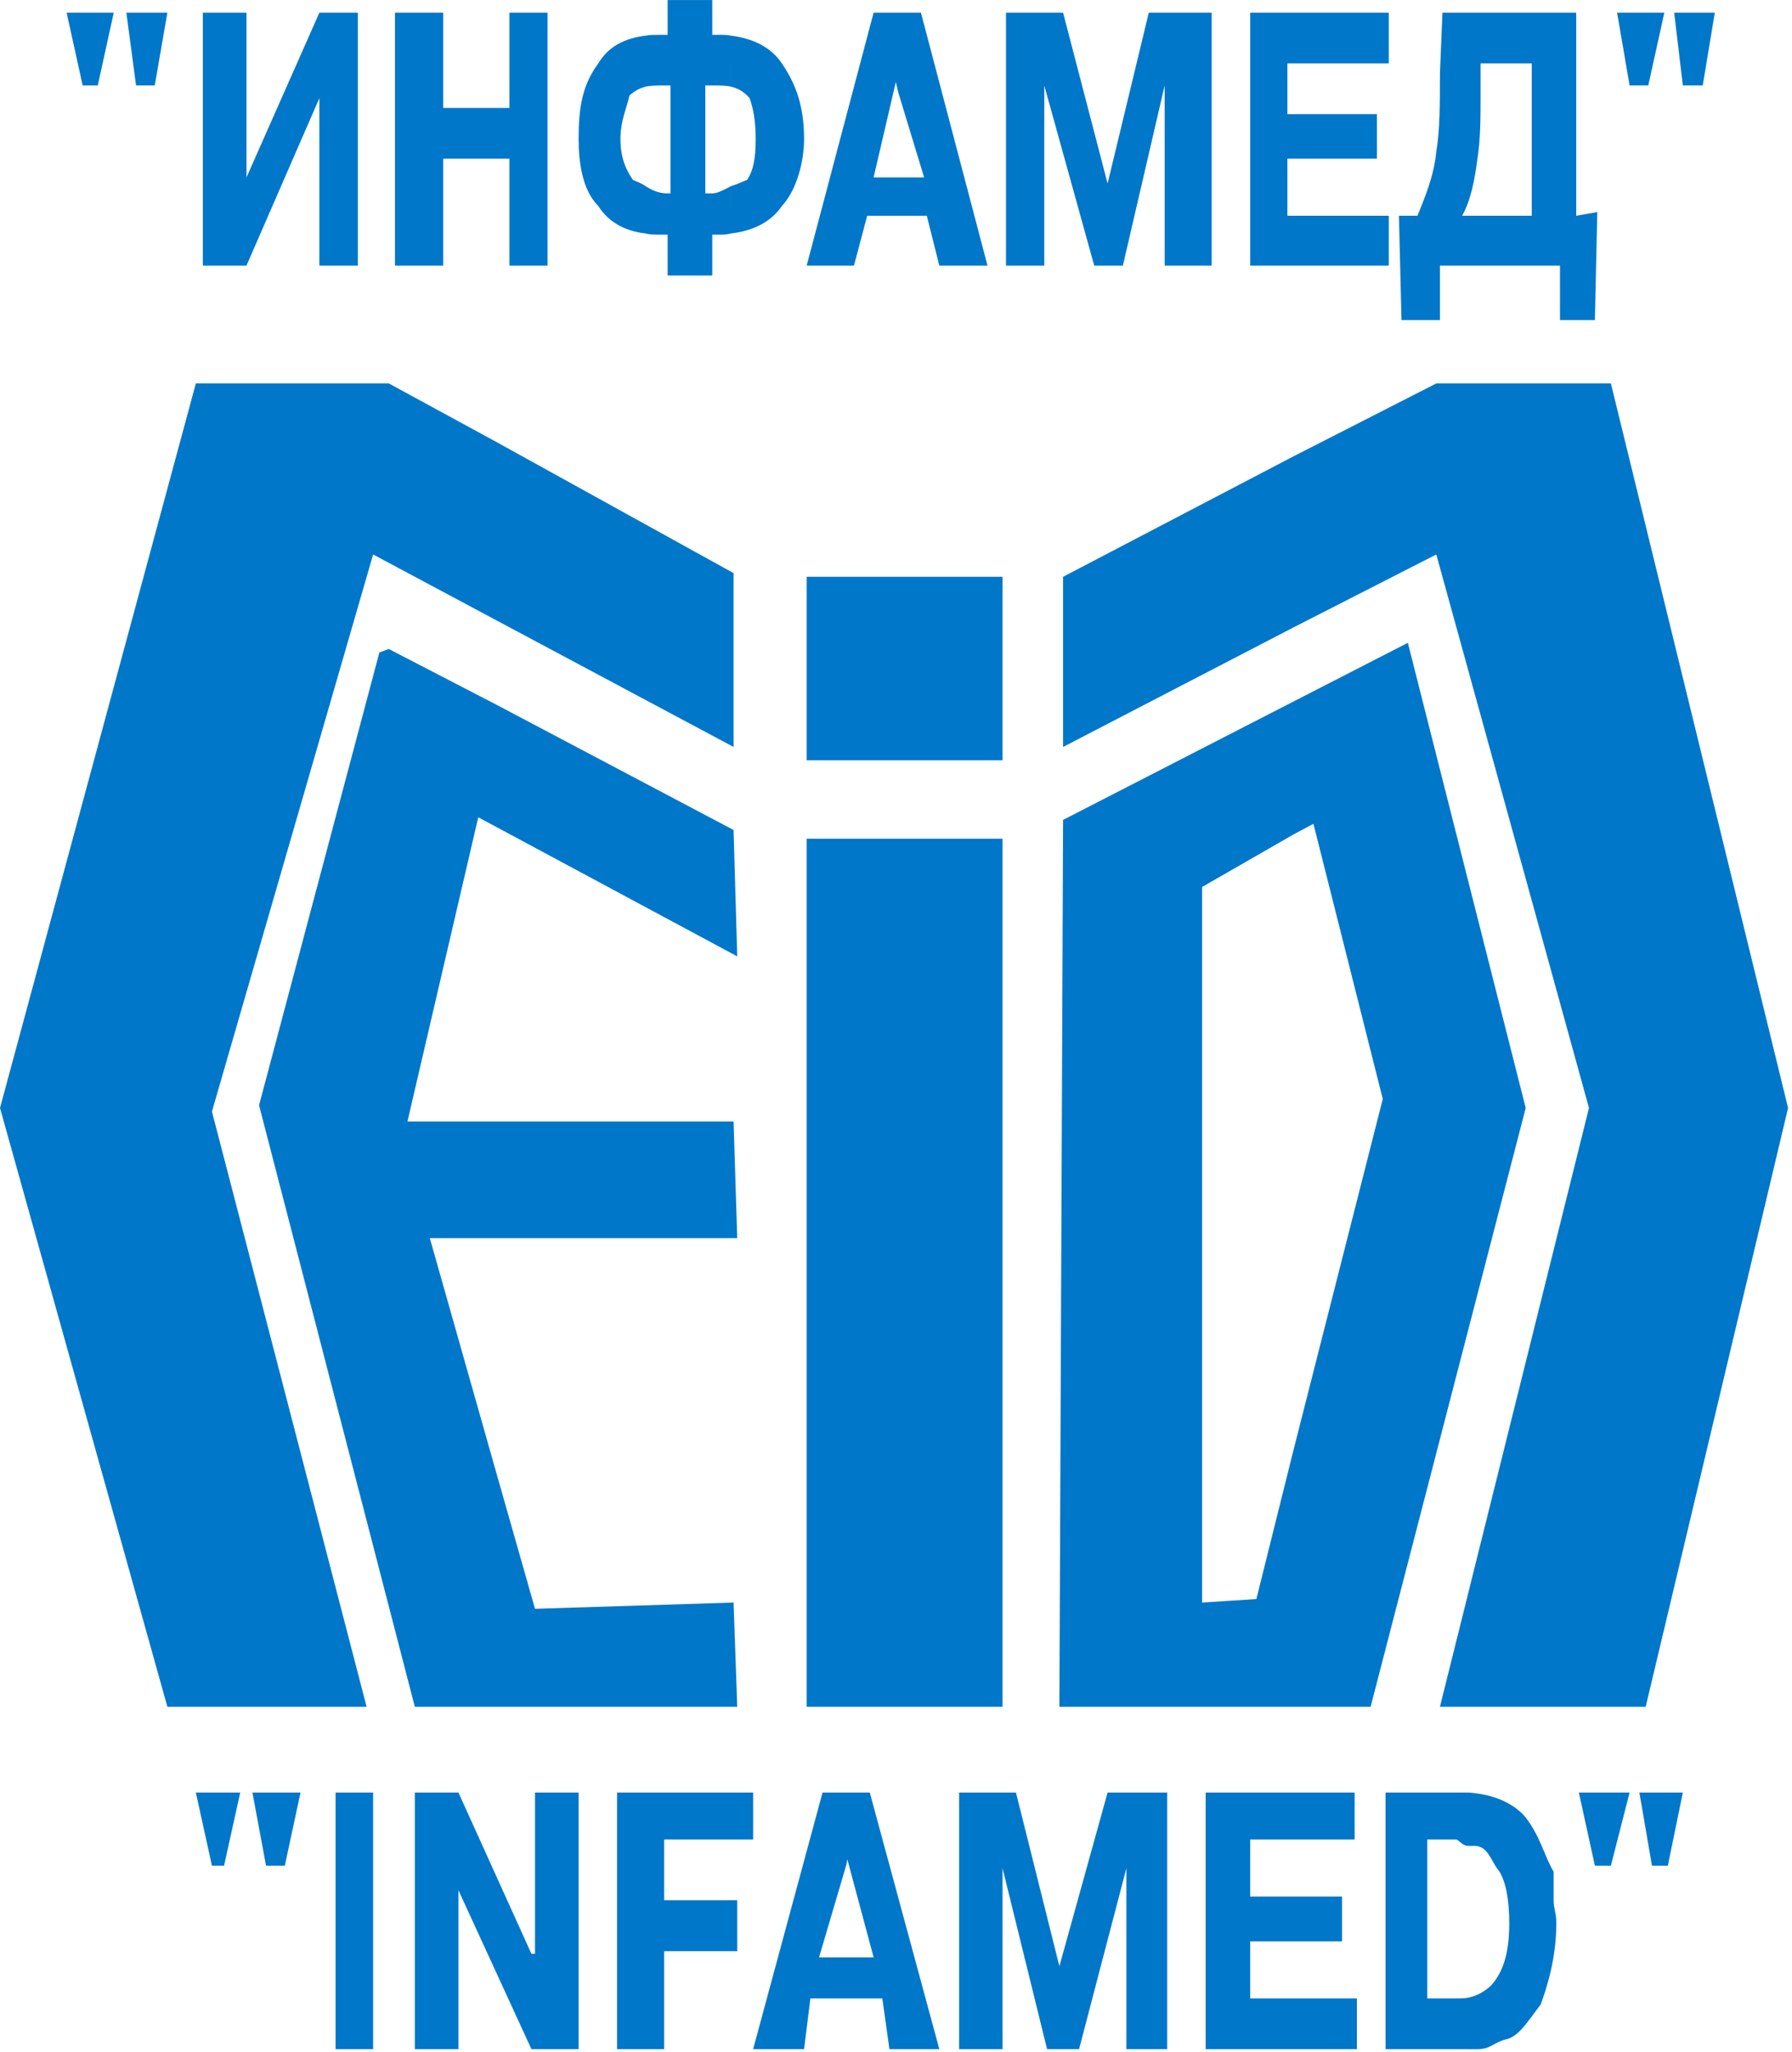 <?xml version="1.0" encoding="UTF-8"?> <svg xmlns="http://www.w3.org/2000/svg" width="179" height="205" viewBox="0 0 179 205" fill="none"><g clip-path="url(#clip0_970_26)"><path fill-rule="evenodd" clip-rule="evenodd" d="M129.225 170.507V144.776L138.123 109.788L131.196 82.297L129.225 83.348V70.068L140.628 64.216L152.401 110.684L136.907 170.507H129.225ZM129.225 62.667V45.576L143.469 38.304H160.909L178.608 110.684L164.384 170.507H143.833L158.72 110.684L143.469 55.391L129.225 62.667ZM73.275 57.253V74.619L49.616 61.988V44.172L73.275 57.253ZM129.225 45.576V62.667L106.19 74.619V57.619L129.225 45.576ZM129.225 70.068L106.19 81.905L105.82 170.507H129.225V144.776L125.497 159.74L120.075 160.092V88.608L129.225 83.348V70.068ZM49.616 170.507V147.271L53.442 160.716L73.275 160.092L73.642 170.507H49.616ZM49.616 123.686V112.033H73.275L73.642 123.686H49.616ZM49.616 82.634V70.415L73.275 82.915L73.642 95.54L49.616 82.634ZM100.142 75.95H80.576V57.619H100.142V75.95ZM100.142 170.507H80.576V83.785H100.142V170.507ZM49.616 61.988L37.271 55.391L21.17 111.043L36.621 170.507H16.72L0 110.684L19.562 38.304H38.837L49.616 44.172V61.988ZM49.616 70.415L38.837 64.835L37.896 65.179L25.876 110.411L41.436 170.507H49.616V147.271L42.932 123.686H49.616V112.033H40.7L47.772 81.65L49.616 82.634V70.415Z" fill="#0077C9"></path><path fill-rule="evenodd" clip-rule="evenodd" d="M149.524 26.535H155.824V31.976H159.311L159.551 21.188L157.444 21.553V1.265H149.524V6.332H153.003V21.553H149.524V26.535ZM164.644 8.537H162.777L161.529 1.265H166.248L164.644 8.537ZM170.084 8.537H168.097L167.229 1.265H171.289L170.084 8.537ZM149.524 1.265V6.332H147.891V9.53C147.891 11.676 147.891 13.892 147.579 15.856C147.3 17.979 146.936 19.948 146.051 21.553H149.524V26.535H143.833V31.976H139.993L139.737 21.553H141.589C142.22 19.948 143.224 17.728 143.469 15.144C143.833 12.992 143.833 10.418 143.833 7.314L144.084 1.265H149.524ZM89.734 21.553H92.576L93.828 26.535H98.641L91.991 1.265H89.734V9.26L92.31 17.725H89.734V21.553ZM104.31 8.537V26.535H100.487V1.265H106.19L110.635 18.334L114.75 1.265H121.032V26.535H116.336V8.537L112.163 26.535H109.301L104.31 8.537ZM137.537 11.402V15.854H128.596V21.553H138.724V26.535H124.881V1.265H138.724V6.332H128.596V11.402H137.537ZM89.734 1.265V9.26L89.483 8.189L87.263 17.725H89.734V21.553H86.621L85.301 26.535H80.576L87.263 1.265H89.734ZM73.014 23.321V18.597C73.549 18.448 74.064 18.176 74.615 17.98C75.229 17.109 75.486 15.856 75.486 13.892C75.488 12.045 75.225 10.787 74.878 9.805C74.264 9.092 73.642 8.806 73.012 8.656L73.014 3.561C75.229 3.842 77.016 4.714 78.099 6.334C79.6 8.537 80.318 10.787 80.318 13.892C80.318 16.116 79.597 18.973 78.099 20.582C77.016 22.176 75.225 23.067 73.014 23.321ZM73.014 3.561C72.576 3.48 72.22 3.478 71.762 3.478H71.148V0.006H66.689V3.478L66.064 3.48C65.443 3.48 64.917 3.478 64.478 3.561V8.656C65.016 8.537 65.708 8.537 66.689 8.537H66.973V19.319H66.689C65.708 19.319 65.115 18.973 64.478 18.597V23.321C64.917 23.442 65.443 23.442 66.064 23.442H66.689V27.525H71.148V23.442H71.762C72.218 23.442 72.576 23.442 73.014 23.321L73.012 18.597C72.297 18.973 71.674 19.319 71.148 19.319H70.453V8.537H71.148C71.844 8.537 72.497 8.537 73.014 8.656V3.561ZM9.767 8.537H8.256L6.656 1.265H11.362L9.767 8.537ZM64.478 3.561V8.656C63.944 8.804 63.503 9.001 62.878 9.53C62.609 10.785 61.975 12.045 61.975 13.892C61.975 15.854 62.609 17.11 63.232 17.98C63.664 18.173 64.15 18.337 64.478 18.597V23.321C62.262 23.067 60.732 22.088 59.762 20.582C58.142 18.973 57.797 16.116 57.797 13.892C57.797 10.785 58.142 8.537 59.762 6.334C60.734 4.714 62.262 3.844 64.478 3.562V3.561ZM15.456 8.537H13.59L12.622 1.265H16.72L15.456 8.537ZM31.901 1.265H35.747V26.535H31.901V9.805L24.62 26.535H20.263V1.265H24.62V17.725L31.901 1.265ZM44.272 26.535H39.454V1.265H44.272V10.785H50.883V1.265H54.689V26.535H50.883V15.854H44.272V26.535Z" fill="#0077C9"></path><path fill-rule="evenodd" clip-rule="evenodd" d="M146.663 204.705V204.707C147.131 204.707 147.396 204.705 147.579 204.707C148.899 204.707 149.165 204.061 150.396 203.737C151.743 203.466 152.636 201.857 153.891 200.257C154.576 198.392 155.461 195.533 155.459 192.092C155.459 191.084 155.191 190.721 155.191 189.829C155.191 188.836 155.191 187.889 155.191 186.984C154.24 185.378 153.893 183.521 152.401 181.566C151.223 180.136 149.165 179.232 146.663 179.072V184.401C146.936 184.401 147.3 184.401 147.297 184.401C148.543 184.401 148.901 185.729 149.524 186.631C150.396 187.602 150.761 189.829 150.759 192.092C150.759 195.181 150.128 197.044 148.899 198.392C148.188 199.005 147.579 199.364 146.663 199.559V204.705ZM160.909 186.38H159.311L157.709 179.072H162.777L160.909 186.38ZM166.597 186.38H165.011L163.756 179.072H168.097L166.597 186.38ZM146.663 179.072V184.401C146.056 184.401 145.709 183.765 145.439 183.765H142.568V199.64H145.439C145.876 199.64 146.332 199.64 146.663 199.559V204.705C146.409 204.705 146.051 204.707 145.709 204.707V204.705H138.401V179.072H146.056C146.199 179.072 146.409 179.072 146.663 179.072ZM84.548 199.64H88.134L88.844 204.705H93.828L86.881 179.072H84.548V186.26L84.635 185.729L87.263 195.533H84.548V199.64ZM100.142 186.631V204.705H95.807V179.072H101.483L105.82 196.426L110.635 179.072H116.591V204.705H112.513V186.631L107.787 204.705H104.59L100.142 186.631ZM134.057 189.465V193.94H124.881V199.64H135.537V204.705H120.431V179.072H135.311V183.765H124.881V189.465H134.057ZM22.381 186.38H21.17L19.562 179.072H23.996L22.381 186.38ZM84.548 179.072V186.26L81.816 195.533H84.548V199.64H80.949L80.318 204.705H75.229L82.161 179.072H84.548ZM28.449 186.38H26.575L25.214 179.072H30.018L28.449 186.38ZM37.271 179.072V204.705H33.522V179.072H37.271ZM45.793 188.833V204.705H41.436V179.072H45.793L53.083 195.181H53.442V179.072H57.797V204.705H53.083L45.793 188.833ZM73.642 189.829H66.341V183.765H75.229V179.072H61.636V204.705H66.341V194.917H73.642V189.829Z" fill="#0077C9"></path></g><defs><clipPath id="clip0_970_26"><rect width="178.613" height="204.707" fill="white"></rect></clipPath></defs></svg> 
